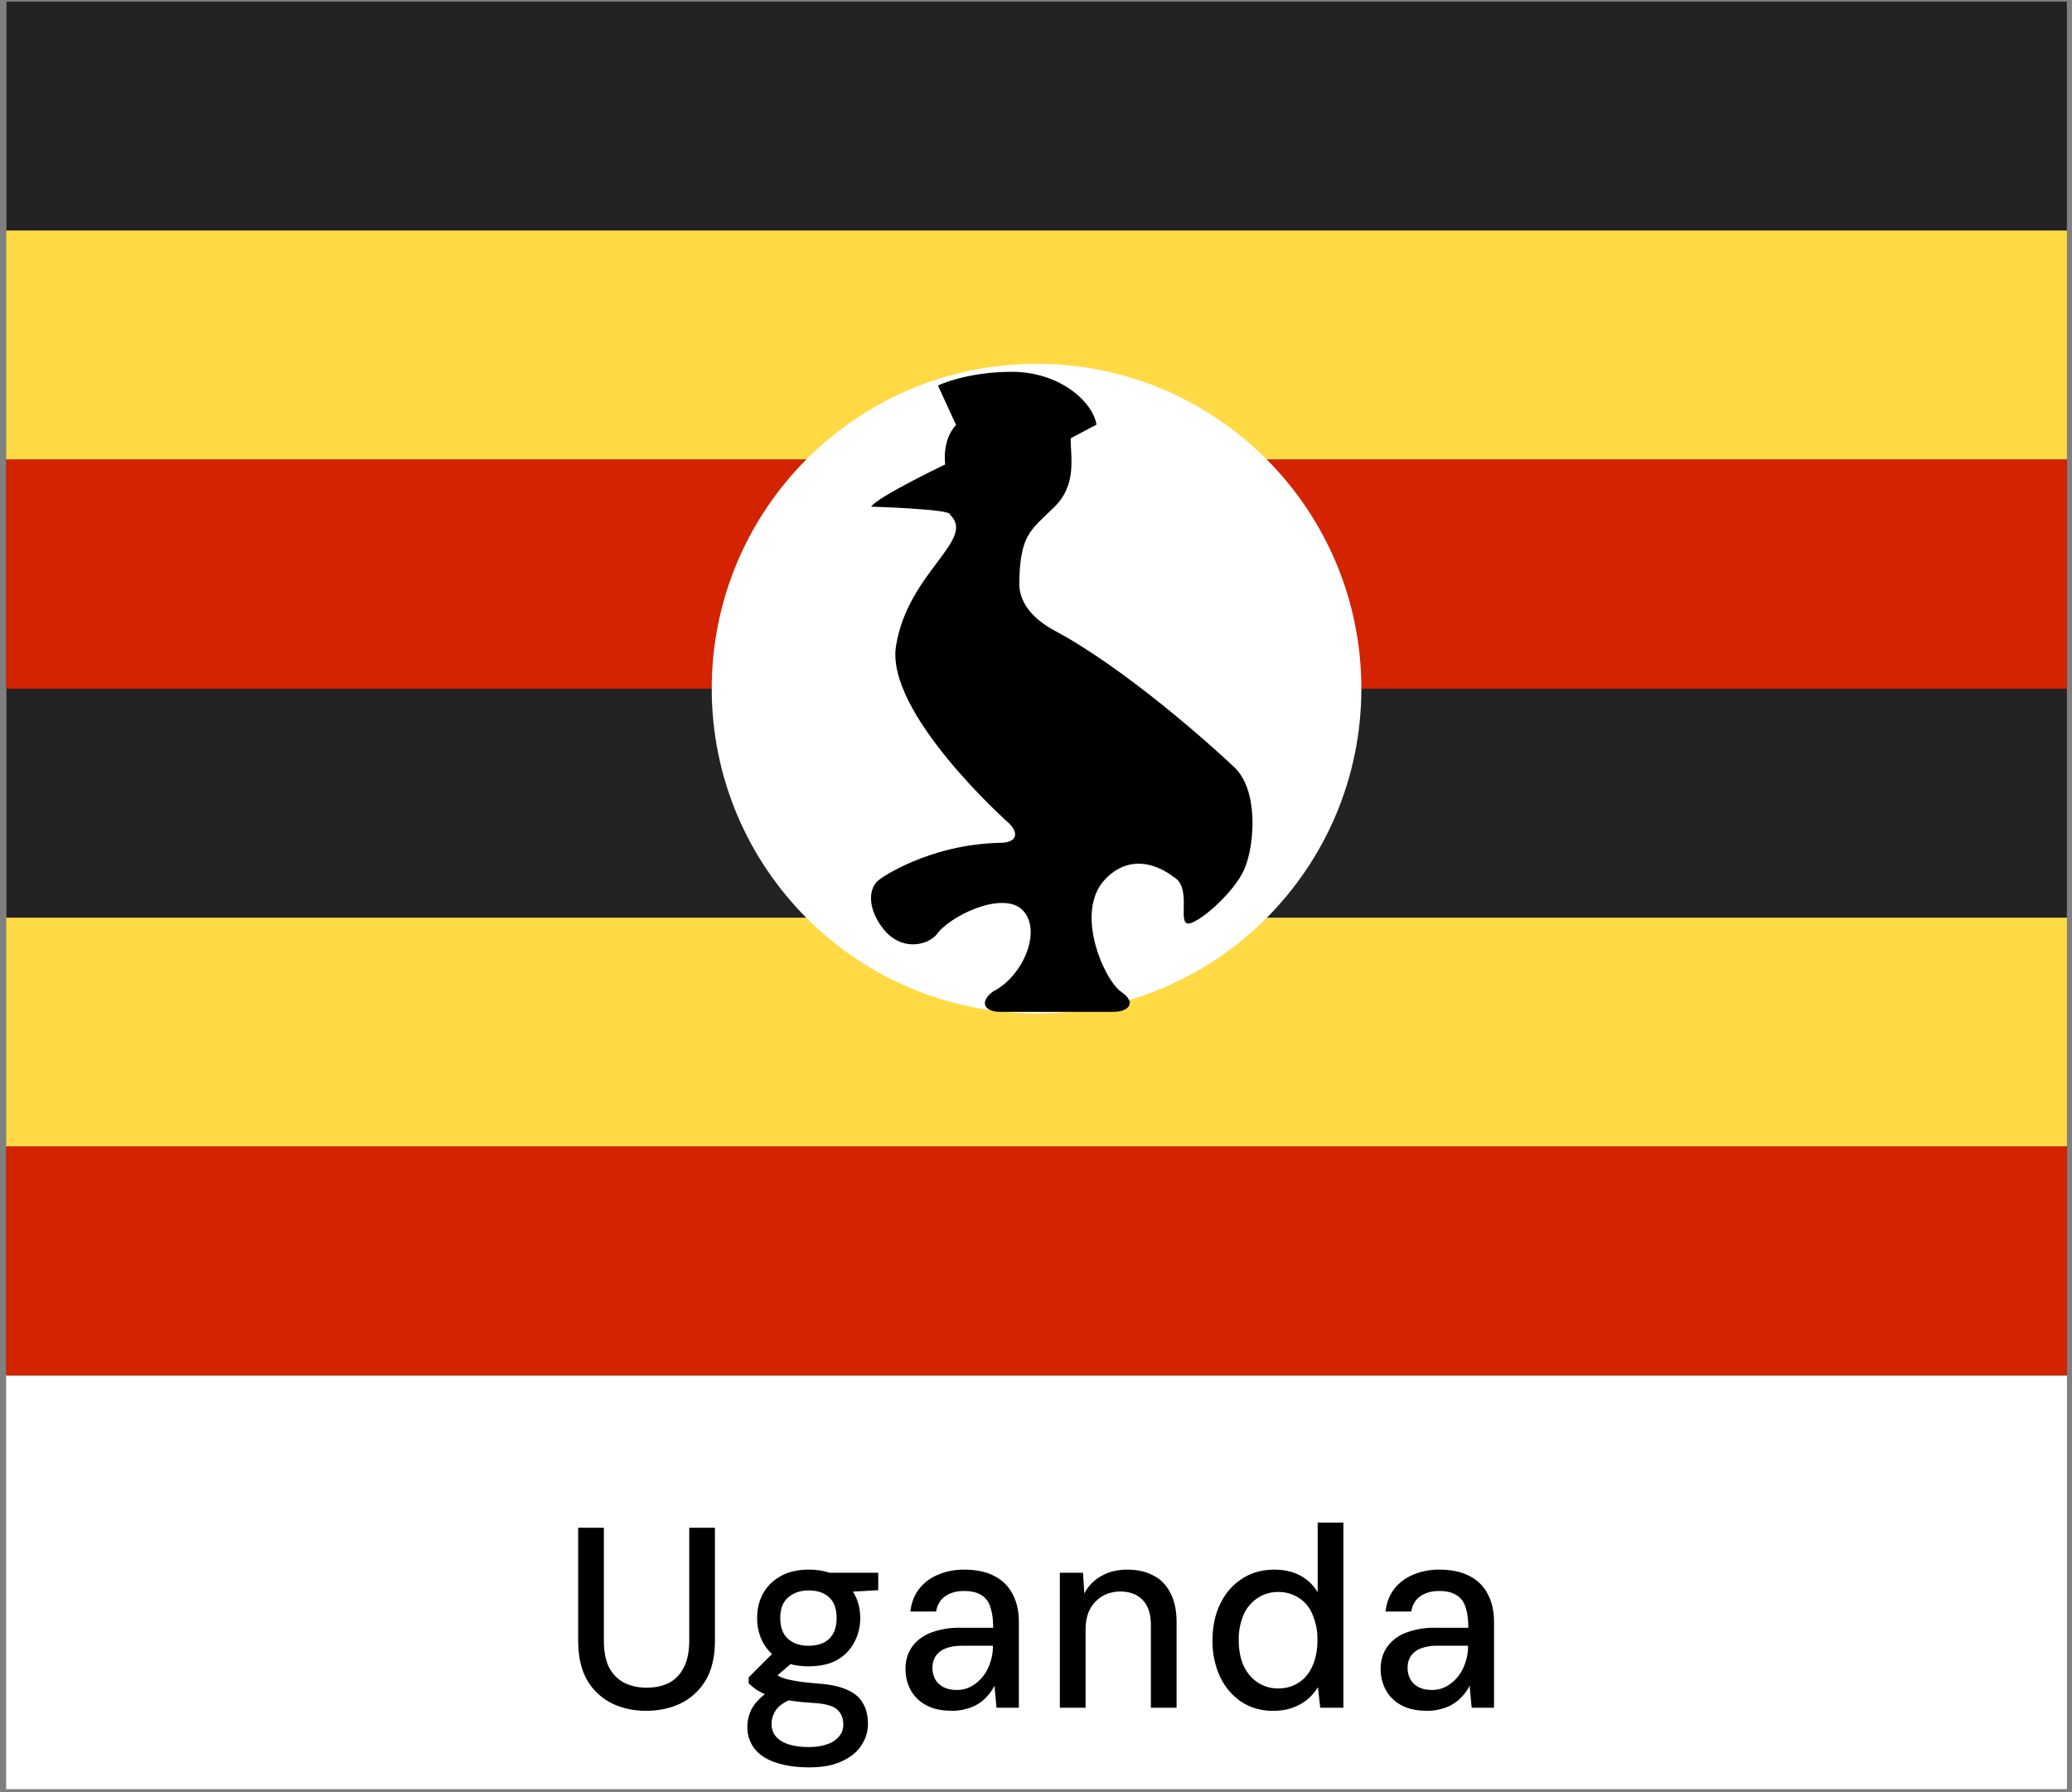 <svg width="74" height="64" fill="none" xmlns="http://www.w3.org/2000/svg"><rect width="100%" height="100%" fill="#808080" stroke="none"/><g clip-path="url(#a)"><path fill="#fff" d="M.22.054h73.6v63.839H.22z"/><g clip-path="url(#b)"><path d="M.22.054h73.6v49.062H.22V.054z" fill="#232323"/><path d="M.22 8.233h73.6v8.18H.22v-8.18z" fill="#FFDA44"/><path d="M.22 16.413h73.6v8.18H.22v-8.18z" fill="#D32300"/><path d="M.22 32.771h73.6v8.18H.22v-8.18z" fill="#FFDA44"/><path d="M.22 40.936h73.6v8.18H.22v-8.18z" fill="#D32300"/><path d="M37.02 36.193c6.406 0 11.6-5.194 11.6-11.6 0-6.408-5.194-11.601-11.6-11.601-6.407 0-11.601 5.193-11.601 11.6s5.194 11.6 11.6 11.6z" fill="#fff"/><path d="M33.929 18.382c.13-.201-2.818-.288-2.818-.288.245-.359 2.646-1.509 2.646-1.509s-.13-.862.388-1.409l-.647-1.408s1.006-.49 2.645-.49 2.86 1.007 3.018 1.884l-.92.489c-.014.675.245 1.667-.618 2.487-.848.819-1.193.991-1.221 2.702 0 .56.33 1.179 1.264 1.682 2.502 1.337 5.55 4.054 6.412 4.873.877.82.733 2.76.373 3.623-.359.862-1.739 2.055-2.055 1.955-.316-.087.172-1.323-.503-1.668 0 0-1.28-1.092-2.415.086-1.136 1.18-.029 3.623.56 4.025.59.403.245.72-.273.72h-4.04c-.545 0-.775-.332-.272-.72 1.092-.546 1.782-2.2 1.063-2.918-.704-.704-2.63.216-3.09.906-.403.402-1.265.517-1.855-.201-.589-.72-.589-1.495-.158-1.797 1.007-.69 0 0 .015-.015 0 0 1.71-1.236 4.298-1.293.56 0 .69-.317.316-.69 0 0-4.442-3.94-4.04-6.354.432-2.63 2.876-3.78 1.927-4.672 0 0-.187-.259 0 0z" fill="#000"/></g><path d="M23.073 61.095c-.447 0-.854-.088-1.22-.266a2.12 2.12 0 0 1-.882-.826c-.215-.374-.322-.848-.322-1.423v-4.022h.918v4.03c0 .386.062.705.184.956.129.245.31.428.542.55.232.117.499.175.799.175.312 0 .581-.058.808-.174.226-.123.4-.306.523-.551.129-.251.193-.57.193-.955v-4.031h.918v4.022c0 .575-.11 1.05-.33 1.423-.22.367-.518.642-.891.826-.367.178-.78.266-1.24.266zm5.813 2.02c-.44 0-.826-.055-1.157-.165-.33-.104-.587-.266-.77-.486a1.247 1.247 0 0 1-.267-.808c0-.178.037-.355.11-.533.073-.171.193-.334.358-.487.165-.159.389-.297.67-.413l.56.404c-.33.123-.553.266-.67.432a.888.888 0 0 0-.165.495c0 .19.055.346.165.469.11.122.263.214.46.275.201.061.434.092.697.092.257 0 .478-.034.661-.1a.88.88 0 0 0 .423-.276.611.611 0 0 0 .156-.423c0-.239-.077-.422-.23-.55-.147-.13-.444-.206-.89-.23a9.34 9.34 0 0 1-.919-.101 5.781 5.781 0 0 1-.624-.156 2.27 2.27 0 0 1-.422-.202 2.062 2.062 0 0 1-.294-.24v-.21l.927-.928.799.258-1.065.909.193-.432c.067.043.131.086.193.128.067.043.152.08.257.11.104.031.247.062.431.092.19.031.435.059.735.083.434.03.78.104 1.037.22.264.11.453.27.57.478.122.202.183.45.183.744 0 .263-.073.51-.22.743-.147.24-.377.432-.689.579-.312.153-.713.23-1.203.23zm-.009-3.608c-.392 0-.725-.073-1-.22a1.61 1.61 0 0 1-.625-.625 1.84 1.84 0 0 1-.211-.881c0-.325.07-.615.21-.873.148-.263.359-.471.634-.624.276-.153.606-.23.992-.23.404 0 .74.077 1.01.23.27.153.475.361.615.624.147.258.22.548.22.873 0 .324-.073.618-.22.881-.14.263-.345.471-.615.624-.27.148-.606.22-1.01.22zm0-.735c.318 0 .563-.082.735-.248.177-.165.266-.413.266-.743s-.089-.576-.266-.735c-.172-.165-.417-.248-.735-.248-.294 0-.535.083-.725.248-.19.16-.285.404-.285.735 0 .33.092.578.276.743.183.166.428.248.734.248zm.817-1.891-.23-.716h1.902v.624l-1.672.092zm4.307 4.214c-.373 0-.682-.067-.927-.202a1.343 1.343 0 0 1-.551-.541 1.574 1.574 0 0 1-.184-.744c0-.306.077-.57.23-.79.159-.226.386-.398.68-.514a2.84 2.84 0 0 1 1.046-.174h1.175c0-.294-.033-.54-.1-.735a.735.735 0 0 0-.322-.431c-.153-.099-.361-.147-.624-.147-.258 0-.478.06-.661.183-.178.123-.288.306-.331.551h-.918c.036-.318.14-.587.312-.808.178-.226.407-.398.689-.514.281-.116.584-.175.909-.175.44 0 .805.077 1.092.23.294.153.511.37.652.652.147.275.22.606.22.992v3.057h-.798l-.074-.79c-.06.13-.14.248-.238.359a1.47 1.47 0 0 1-.753.468c-.16.049-.334.073-.524.073zm.166-.743c.183 0 .352-.04.505-.12a1.38 1.38 0 0 0 .413-.34c.116-.14.205-.3.266-.477.067-.184.104-.373.11-.57v-.073h-1.074c-.257 0-.465.034-.624.101a.733.733 0 0 0-.35.276.74.74 0 0 0-.11.404.83.83 0 0 0 .101.422.712.712 0 0 0 .294.276c.135.067.291.1.468.1zm3.685.633v-4.82h.827l.046.743c.14-.269.343-.477.606-.624.263-.153.572-.23.927-.23.361 0 .673.07.937.212.263.134.465.342.606.624.147.282.22.63.22 1.047v3.048h-.918V58.03c0-.392-.098-.69-.294-.891-.196-.202-.462-.303-.799-.303-.226 0-.434.052-.624.156a1.202 1.202 0 0 0-.45.46c-.11.201-.165.45-.165.743v2.791h-.919zm7.61.11a2.03 2.03 0 0 1-1.13-.321 2.243 2.243 0 0 1-.761-.9 3.022 3.022 0 0 1-.267-1.294c0-.49.092-.925.276-1.304.184-.38.44-.677.771-.891.33-.22.717-.33 1.157-.33.355 0 .664.07.928.21.263.141.471.34.624.597v-2.488h.918v6.611h-.826l-.083-.734a1.776 1.776 0 0 1-.358.422c-.14.122-.315.224-.523.303-.202.08-.444.12-.726.12zm.184-.798c.282 0 .53-.07.744-.212.214-.14.376-.34.486-.596.117-.258.175-.564.175-.919a2.19 2.19 0 0 0-.175-.909 1.25 1.25 0 0 0-.486-.596 1.323 1.323 0 0 0-.744-.212c-.27 0-.511.07-.725.212a1.357 1.357 0 0 0-.505.596 2.19 2.19 0 0 0-.175.91c0 .354.058.66.175.918.122.257.29.456.505.596.214.141.456.212.725.212zm5.325.798c-.374 0-.683-.067-.928-.202a1.343 1.343 0 0 1-.55-.541 1.574 1.574 0 0 1-.184-.744c0-.306.076-.57.23-.79a1.46 1.46 0 0 1 .679-.514 2.84 2.84 0 0 1 1.046-.174h1.176c0-.294-.034-.54-.101-.735a.735.735 0 0 0-.322-.431c-.153-.099-.36-.147-.624-.147-.257 0-.478.06-.661.183-.178.123-.288.306-.33.551h-.919c.037-.318.14-.587.312-.808.178-.226.407-.398.689-.514.281-.116.584-.175.909-.175.44 0 .805.077 1.093.23.293.153.51.37.652.652.146.275.22.606.22.992v3.057h-.799l-.073-.79c-.062.13-.141.248-.24.359a1.473 1.473 0 0 1-.753.468c-.158.049-.333.073-.522.073zm.165-.743c.183 0 .352-.04.505-.12a1.38 1.38 0 0 0 .413-.34c.116-.14.205-.3.266-.477.068-.184.104-.373.11-.57v-.073h-1.074a1.62 1.62 0 0 0-.624.101.734.734 0 0 0-.35.276.74.74 0 0 0-.11.404.83.83 0 0 0 .102.422.711.711 0 0 0 .293.276c.135.067.291.1.469.1z" fill="#000"/></g><defs><clipPath id="a"><path fill="#fff" transform="translate(.22 .054)" d="M0 0h73.6v63.839H0z"/></clipPath><clipPath id="b"><path fill="#fff" transform="translate(.22 .054)" d="M0 0h73.6v49.062H0z"/></clipPath></defs></svg>